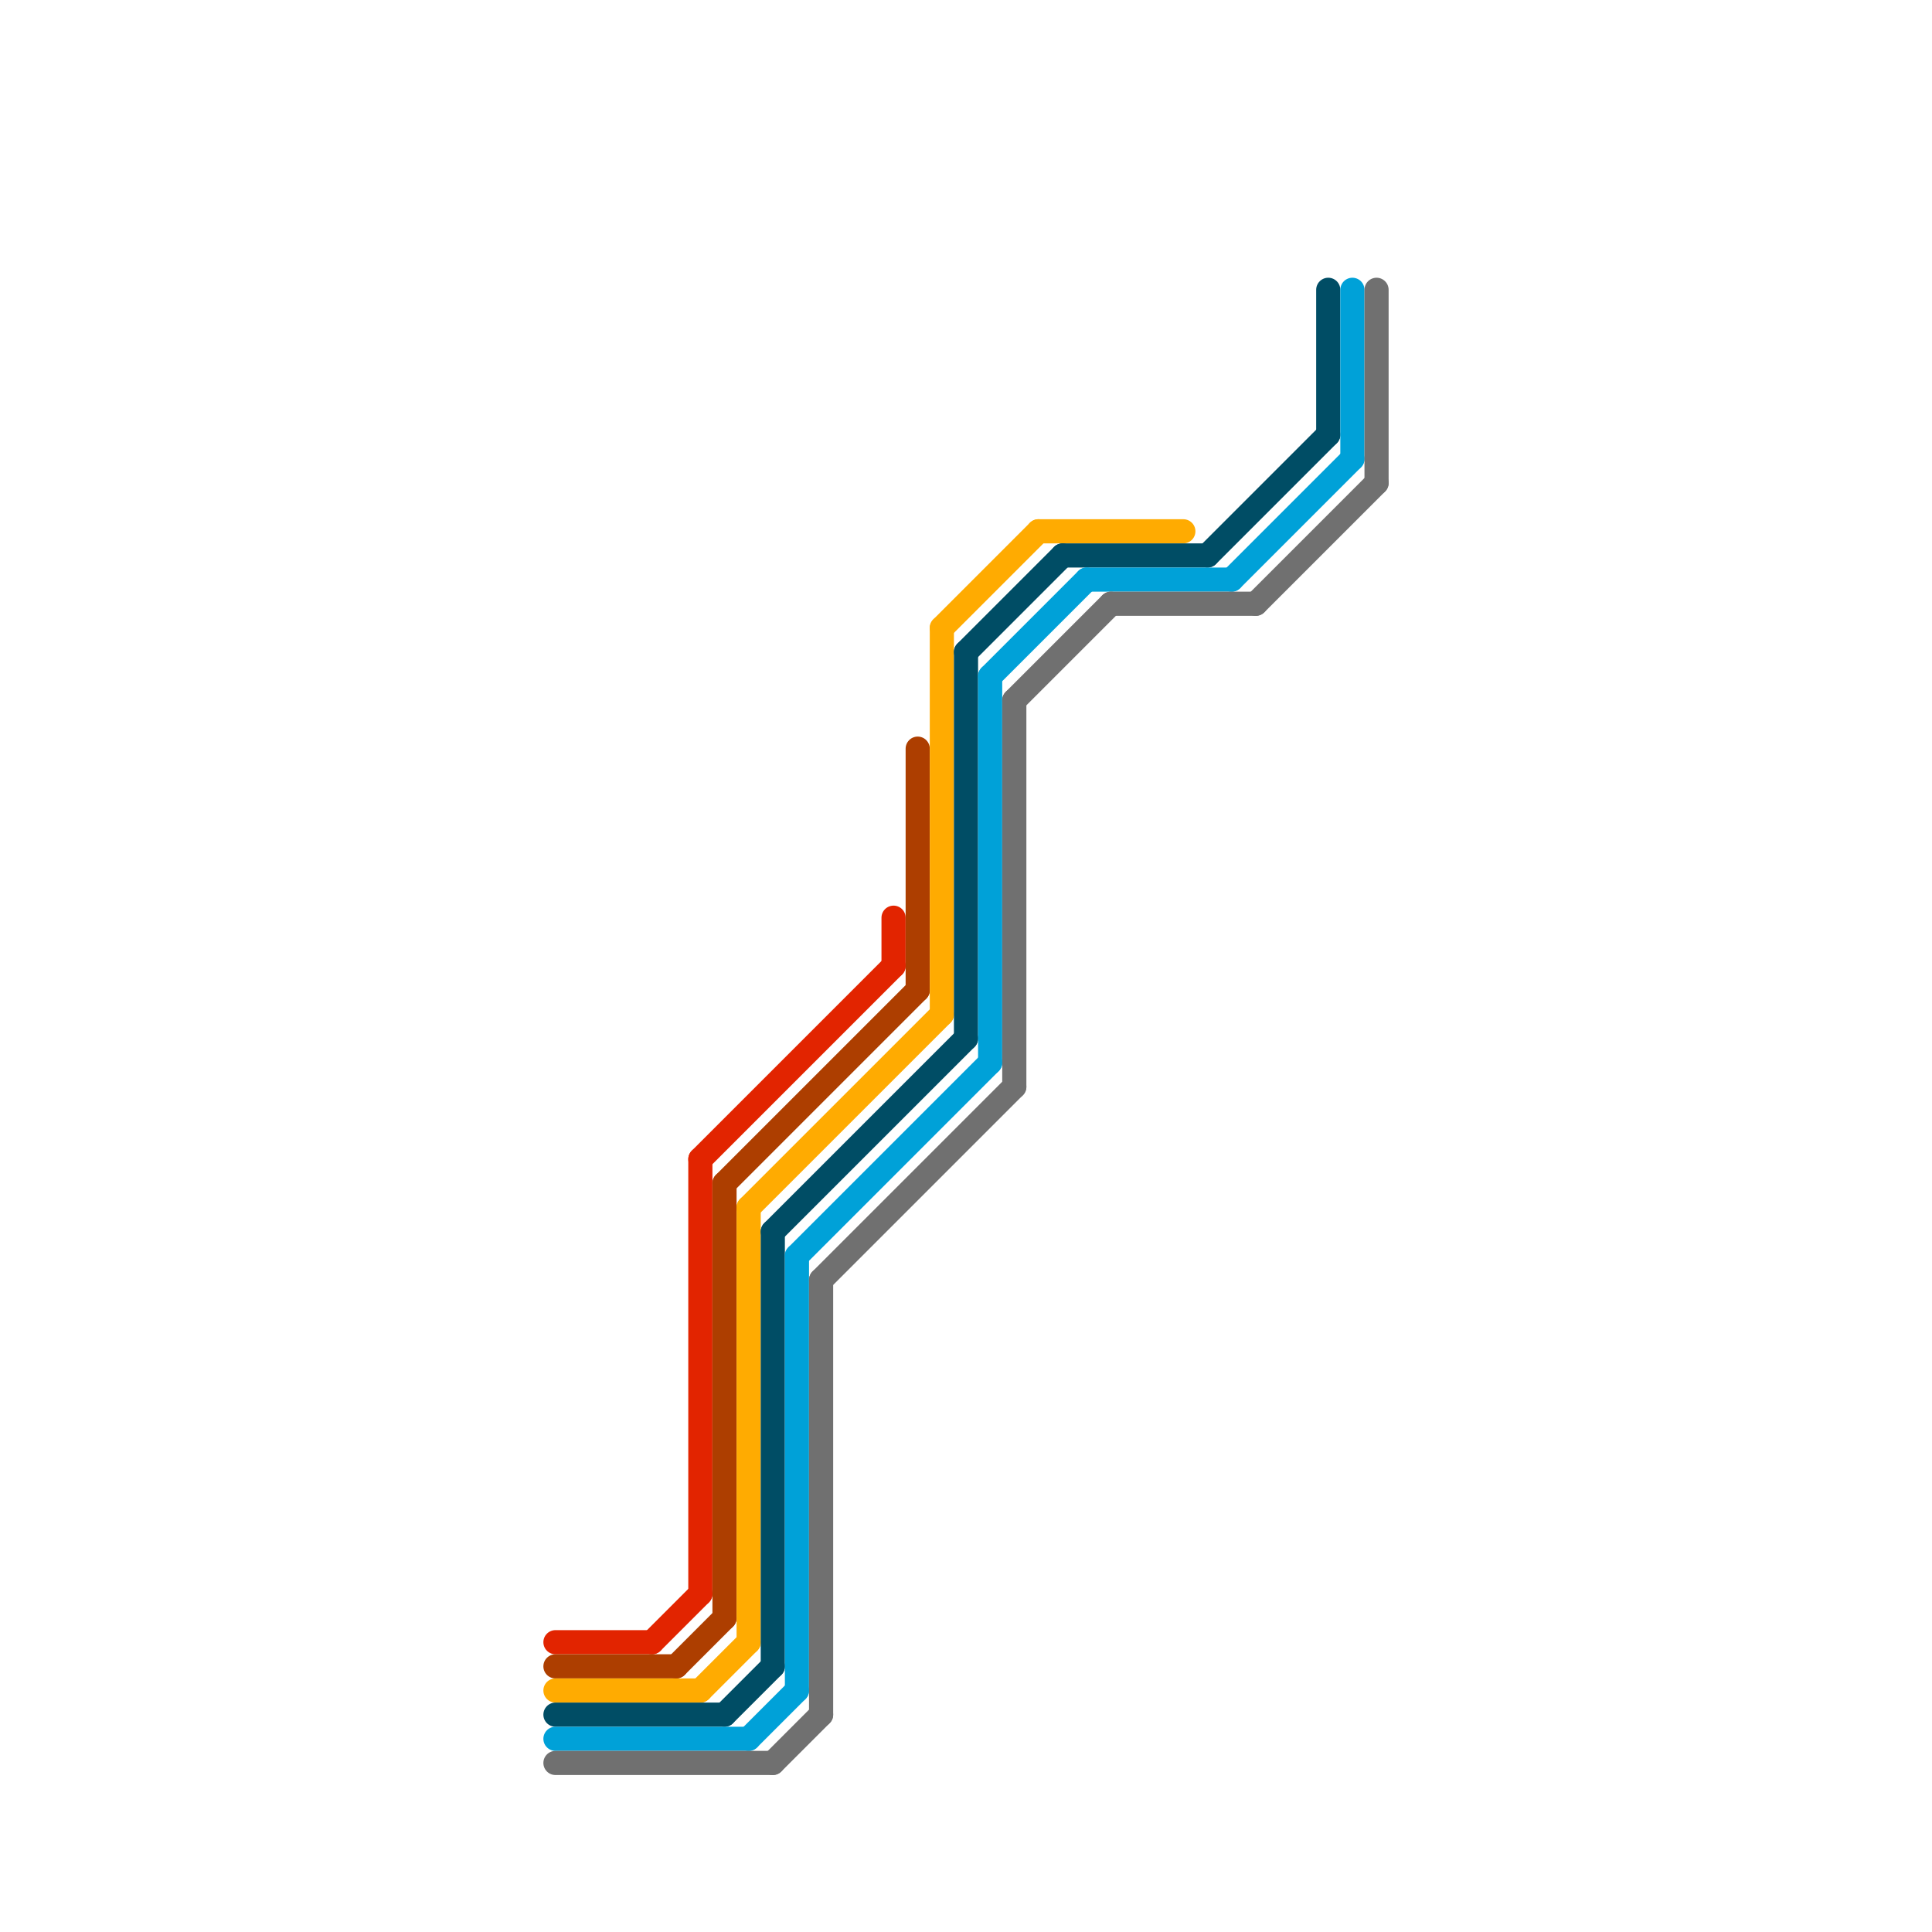 
<svg version="1.1" xmlns="http://www.w3.org/2000/svg" viewBox="0 0 80 80">
<style>text { font: 1px Helvetica; font-weight: 600; white-space: pre; dominant-baseline: central; } line { stroke-width: 1; fill: none; stroke-linecap: round; stroke-linejoin: round; } .c0 { stroke: #e22400 } .c1 { stroke: #ad3e00 } .c2 { stroke: #ffab01 } .c3 { stroke: #004d65 } .c4 { stroke: #00a1d8 } .c5 { stroke: #707070 }</style><defs><g id="wm-xf"><circle r="1.2" fill="#000"/><circle r="0.9" fill="#fff"/><circle r="0.6" fill="#000"/><circle r="0.3" fill="#fff"/></g><g id="wm"><circle r="0.6" fill="#000"/><circle r="0.3" fill="#fff"/></g></defs><line class="c0" x1="23" y1="68" x2="27" y2="68"/><line class="c0" x1="29" y1="48" x2="37" y2="40"/><line class="c0" x1="29" y1="48" x2="29" y2="66"/><line class="c0" x1="37" y1="38" x2="37" y2="40"/><line class="c0" x1="27" y1="68" x2="29" y2="66"/><line class="c1" x1="23" y1="69" x2="28" y2="69"/><line class="c1" x1="38" y1="31" x2="38" y2="41"/><line class="c1" x1="28" y1="69" x2="30" y2="67"/><line class="c1" x1="30" y1="49" x2="38" y2="41"/><line class="c1" x1="30" y1="49" x2="30" y2="67"/><line class="c2" x1="23" y1="70" x2="29" y2="70"/><line class="c2" x1="43" y1="22" x2="49" y2="22"/><line class="c2" x1="29" y1="70" x2="31" y2="68"/><line class="c2" x1="31" y1="50" x2="39" y2="42"/><line class="c2" x1="39" y1="26" x2="39" y2="42"/><line class="c2" x1="39" y1="26" x2="43" y2="22"/><line class="c2" x1="31" y1="50" x2="31" y2="68"/><line class="c3" x1="23" y1="71" x2="30" y2="71"/><line class="c3" x1="50" y1="23" x2="55" y2="18"/><line class="c3" x1="40" y1="27" x2="40" y2="43"/><line class="c3" x1="55" y1="12" x2="55" y2="18"/><line class="c3" x1="32" y1="51" x2="32" y2="69"/><line class="c3" x1="44" y1="23" x2="50" y2="23"/><line class="c3" x1="30" y1="71" x2="32" y2="69"/><line class="c3" x1="40" y1="27" x2="44" y2="23"/><line class="c3" x1="32" y1="51" x2="40" y2="43"/><line class="c4" x1="31" y1="72" x2="33" y2="70"/><line class="c4" x1="45" y1="24" x2="51" y2="24"/><line class="c4" x1="56" y1="12" x2="56" y2="19"/><line class="c4" x1="41" y1="28" x2="41" y2="44"/><line class="c4" x1="33" y1="52" x2="41" y2="44"/><line class="c4" x1="41" y1="28" x2="45" y2="24"/><line class="c4" x1="33" y1="52" x2="33" y2="70"/><line class="c4" x1="51" y1="24" x2="56" y2="19"/><line class="c4" x1="23" y1="72" x2="31" y2="72"/><line class="c5" x1="42" y1="29" x2="46" y2="25"/><line class="c5" x1="42" y1="29" x2="42" y2="45"/><line class="c5" x1="23" y1="73" x2="32" y2="73"/><line class="c5" x1="52" y1="25" x2="57" y2="20"/><line class="c5" x1="57" y1="12" x2="57" y2="20"/><line class="c5" x1="34" y1="53" x2="42" y2="45"/><line class="c5" x1="32" y1="73" x2="34" y2="71"/><line class="c5" x1="34" y1="53" x2="34" y2="71"/><line class="c5" x1="46" y1="25" x2="52" y2="25"/>
</svg>

